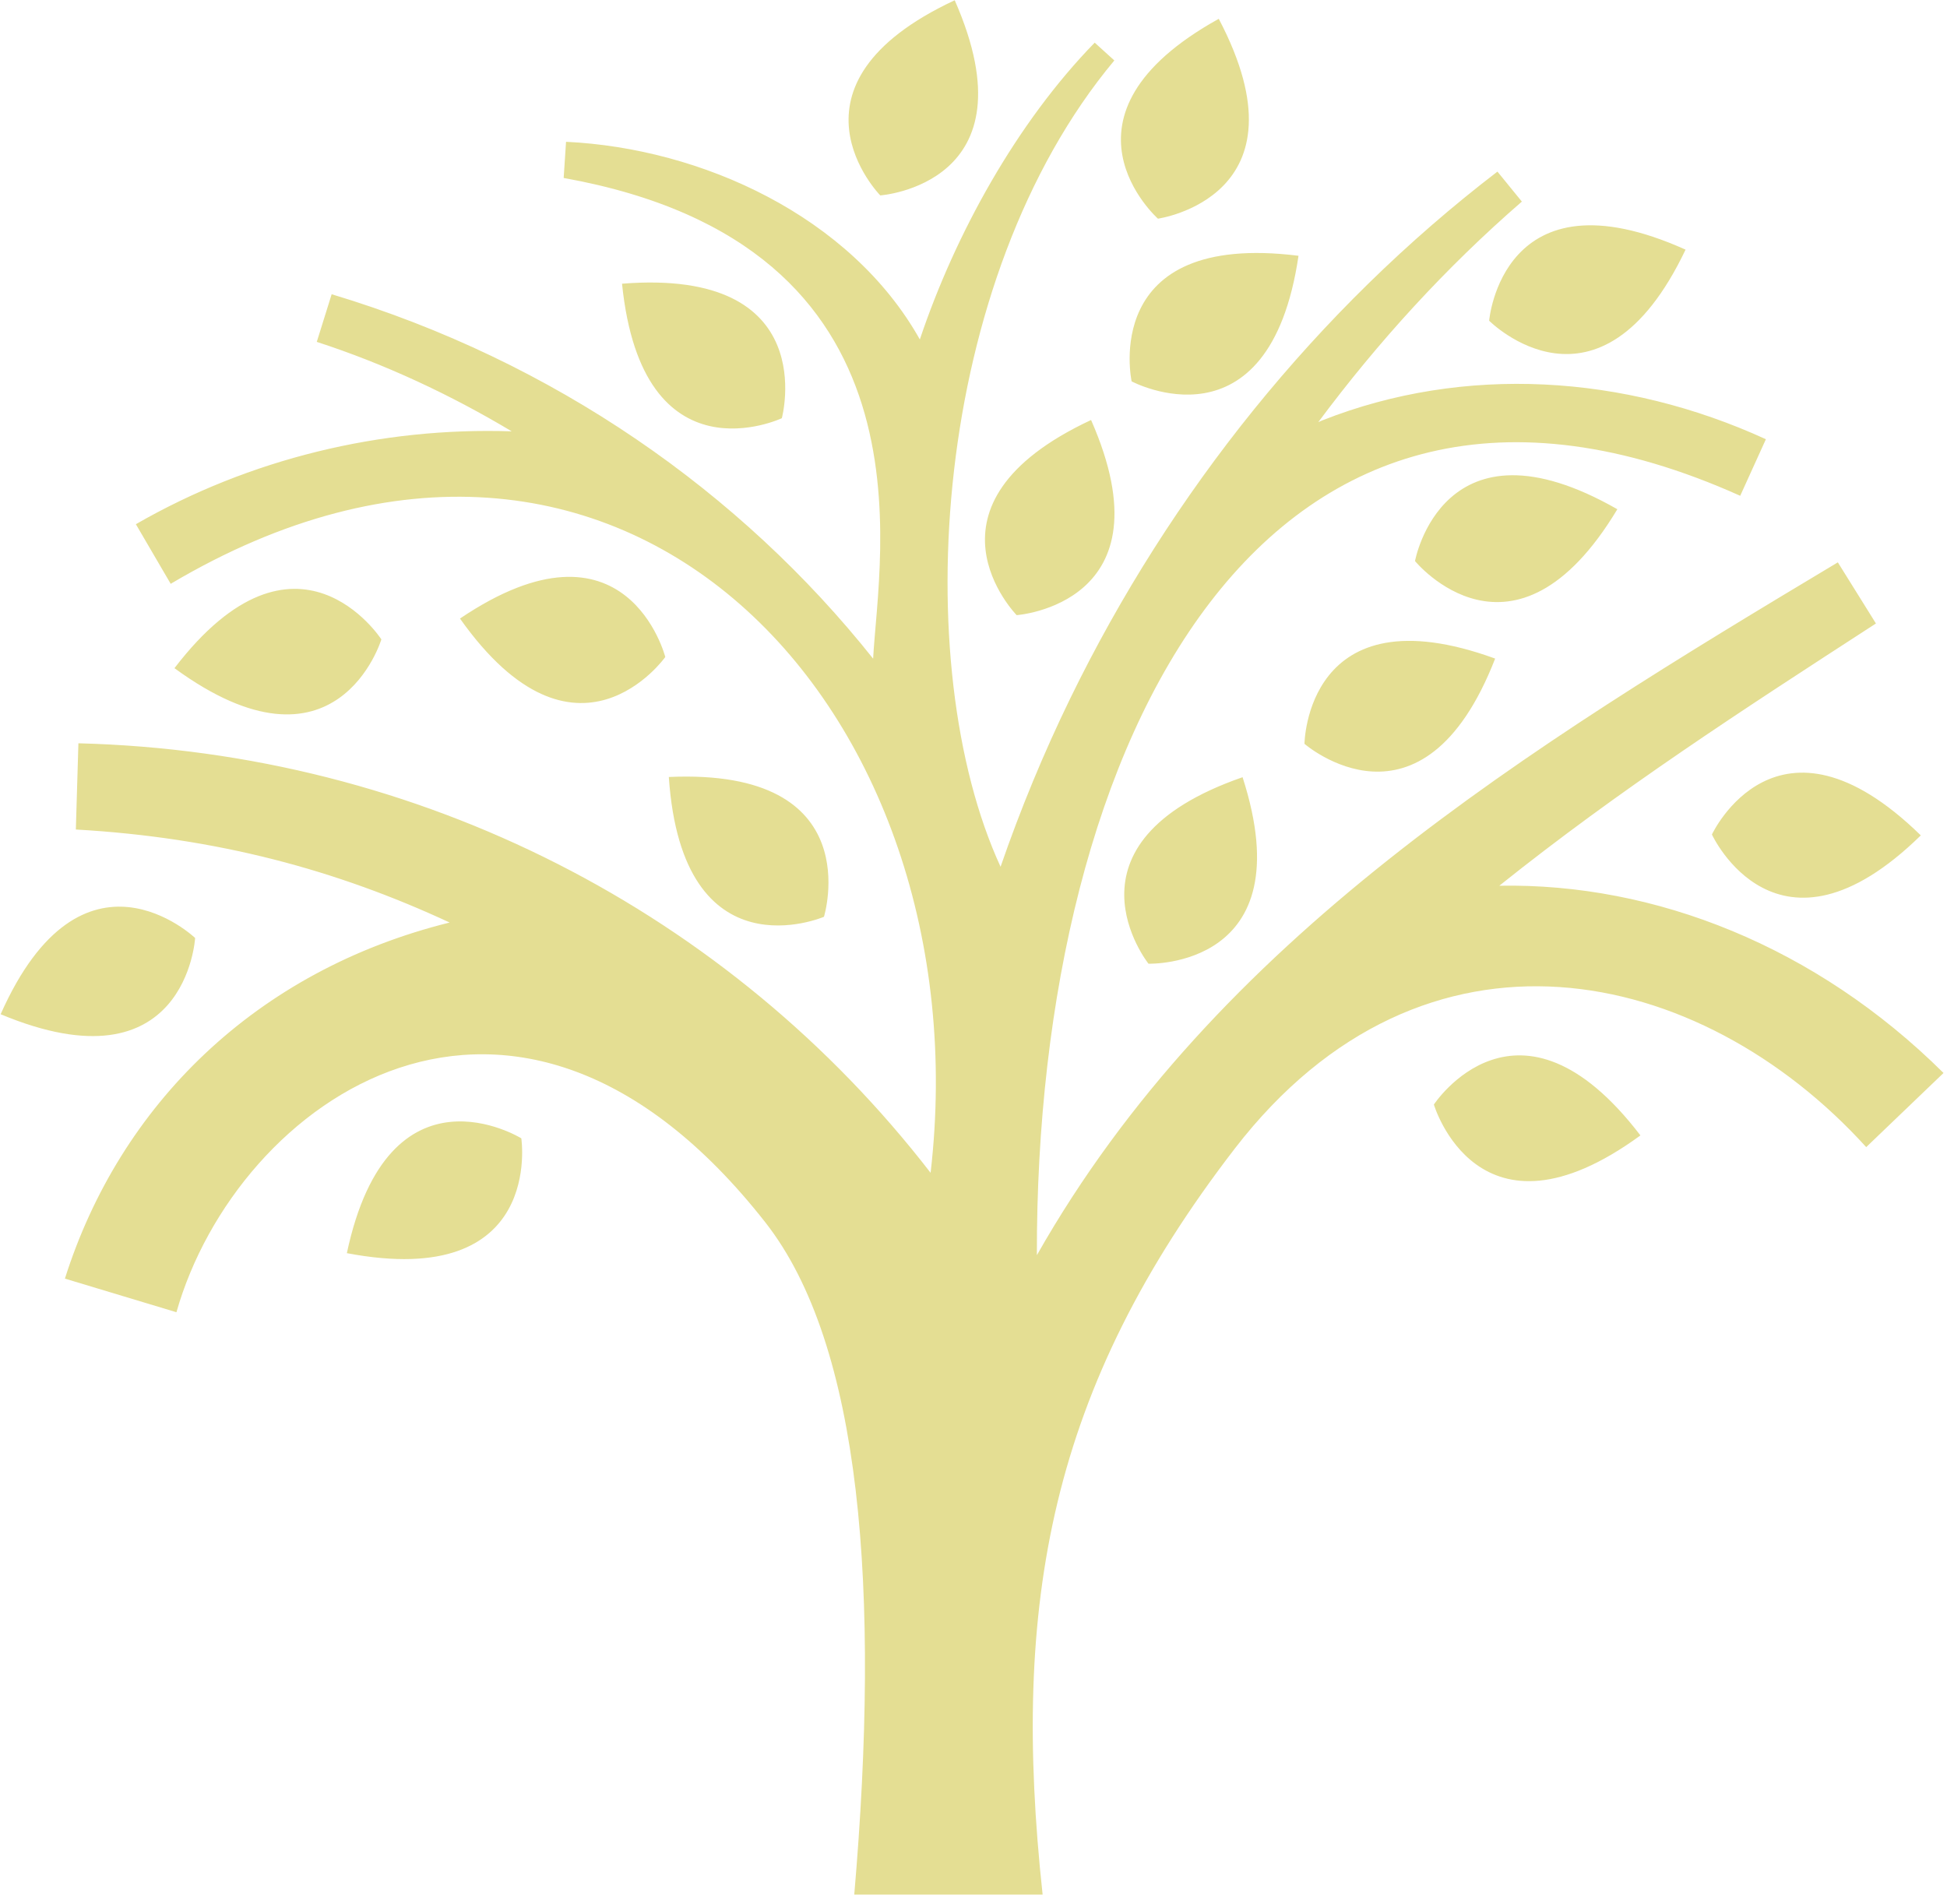 <svg xmlns="http://www.w3.org/2000/svg" xmlns:xlink="http://www.w3.org/1999/xlink" xmlns:serif="http://www.serif.com/" width="100%" height="100%" viewBox="0 0 181 177" xml:space="preserve" style="fill-rule:evenodd;clip-rule:evenodd;stroke-linejoin:round;stroke-miterlimit:2;">    <g transform="matrix(1,0,0,1,-6414.79,-2139.36)">        <g transform="matrix(4.167,0,0,4.167,5710.18,1932.33)">            <path d="M202.542,69.445C205.219,67.304 207.907,65.562 210.944,63.594L210.094,62.23C203.159,66.385 196.228,70.627 192.225,77.688C192.2,66.176 197.332,55.994 207.916,60.745L208.489,59.483C205.335,58.038 201.76,57.813 198.594,59.062C198.563,59.074 198.534,59.09 198.503,59.102C199.835,57.312 201.349,55.651 203.045,54.181L202.5,53.512C198.482,56.591 195.212,60.664 192.97,65.265C192.378,66.481 191.859,67.737 191.415,69.022C189.345,64.524 189.872,55.92 193.953,51.032L193.515,50.635C191.774,52.421 190.404,54.903 189.614,57.257C188.073,54.511 184.751,52.991 181.721,52.847L181.668,53.654C190.088,55.163 188.694,62.057 188.572,64.379C185.625,60.672 181.455,57.74 176.492,56.248L176.16,57.311C177.683,57.806 179.139,58.488 180.509,59.307C177.599,59.209 174.663,59.917 172.124,61.379L172.901,62.709C182.992,56.722 191.048,65.553 189.854,75.85C185.373,70.054 178.48,66.461 170.842,66.267L170.785,68.191C173.934,68.369 176.609,69.096 179.124,70.266C174.8,71.339 171.767,74.338 170.541,78.211L173.029,78.961C174.372,74.236 180.566,69.814 186.167,76.956C188.311,79.69 188.736,85.156 188.151,91.953L192.353,91.953C191.65,85.438 192.518,80.663 196.64,75.31C200.875,69.819 207.029,71.201 210.727,75.277L212.452,73.623C209.608,70.801 206.012,69.382 202.542,69.445ZM196.283,50.103C198.37,54.078 194.926,54.562 194.926,54.562C194.926,54.562 192.356,52.279 196.283,50.103ZM198.062,55.39C197.407,59.831 194.339,58.192 194.339,58.192C194.339,58.192 193.608,54.833 198.062,55.39ZM211.945,68.322C208.737,71.462 207.285,68.302 207.285,68.302C207.285,68.302 208.734,65.185 211.945,68.322ZM205.69,75.016C202.065,77.662 201.082,74.327 201.082,74.327C201.082,74.327 202.964,71.45 205.69,75.016ZM202.449,64.377C200.82,68.56 198.195,66.279 198.195,66.279C198.195,66.279 198.231,62.841 202.449,64.377ZM205.175,61.045C202.862,64.893 200.661,62.201 200.661,62.201C200.661,62.201 201.278,58.819 205.175,61.045ZM206.697,55.253C204.767,59.306 202.315,56.839 202.315,56.839C202.315,56.839 202.602,53.413 206.697,55.253ZM196.814,67.024C198.191,71.297 194.715,71.185 194.715,71.185C194.715,71.185 192.573,68.496 196.814,67.024ZM193.434,59.054C195.242,63.163 191.774,63.408 191.774,63.408C191.774,63.408 189.367,60.954 193.434,59.054ZM190.392,49.689C192.2,53.798 188.731,54.043 188.731,54.043C188.731,54.043 186.324,51.588 190.392,49.689ZM182.97,56.013C187.445,55.657 186.535,59.014 186.535,59.014C186.535,59.014 183.425,60.479 182.97,56.013ZM169.107,72.312C170.93,68.209 173.446,70.611 173.446,70.611C173.446,70.611 173.249,74.043 169.107,72.312ZM172.985,64.591C175.715,61.027 177.601,63.949 177.601,63.949C177.601,63.949 176.609,67.241 172.985,64.591ZM179.355,63.484C183.076,60.972 183.935,64.342 183.935,64.342C183.935,64.342 181.949,67.148 179.355,63.484ZM176.831,77.643C177.766,73.253 180.723,75.081 180.723,75.081C180.723,75.081 181.241,78.48 176.831,77.643ZM184.014,67.019C188.498,66.815 187.475,70.138 187.475,70.138C187.475,70.138 184.317,71.497 184.014,67.019ZM202.542,69.445C205.219,67.304 207.907,65.562 210.944,63.594L210.094,62.23C203.159,66.385 196.228,70.627 192.225,77.688C192.2,66.176 197.332,55.994 207.916,60.745L208.489,59.483C205.335,58.038 201.76,57.813 198.594,59.062C198.563,59.074 198.534,59.09 198.503,59.102C199.835,57.312 201.349,55.651 203.045,54.181L202.5,53.512C198.482,56.591 195.212,60.664 192.97,65.265C192.378,66.481 191.859,67.737 191.415,69.022C189.345,64.524 189.872,55.92 193.953,51.032L193.515,50.635C191.774,52.421 190.404,54.903 189.614,57.257C188.073,54.511 184.751,52.991 181.721,52.847L181.668,53.654C190.088,55.163 188.694,62.057 188.572,64.379C185.625,60.672 181.455,57.74 176.492,56.248L176.16,57.311C177.683,57.806 179.139,58.488 180.509,59.307C177.599,59.209 174.663,59.917 172.124,61.379L172.901,62.709C182.992,56.722 191.048,65.553 189.854,75.85C185.373,70.054 178.48,66.461 170.842,66.267L170.785,68.191C173.934,68.369 176.609,69.096 179.124,70.266C174.8,71.339 171.767,74.338 170.541,78.211L173.029,78.961C174.372,74.236 180.566,69.814 186.167,76.956C188.311,79.69 188.736,85.156 188.151,91.953L192.353,91.953C191.65,85.438 192.518,80.663 196.64,75.31C200.875,69.819 207.029,71.201 210.727,75.277L212.452,73.623C209.608,70.801 206.012,69.382 202.542,69.445" style="fill:rgb(228,222,147);fill-rule:nonzero;"></path>        </g>    </g></svg>